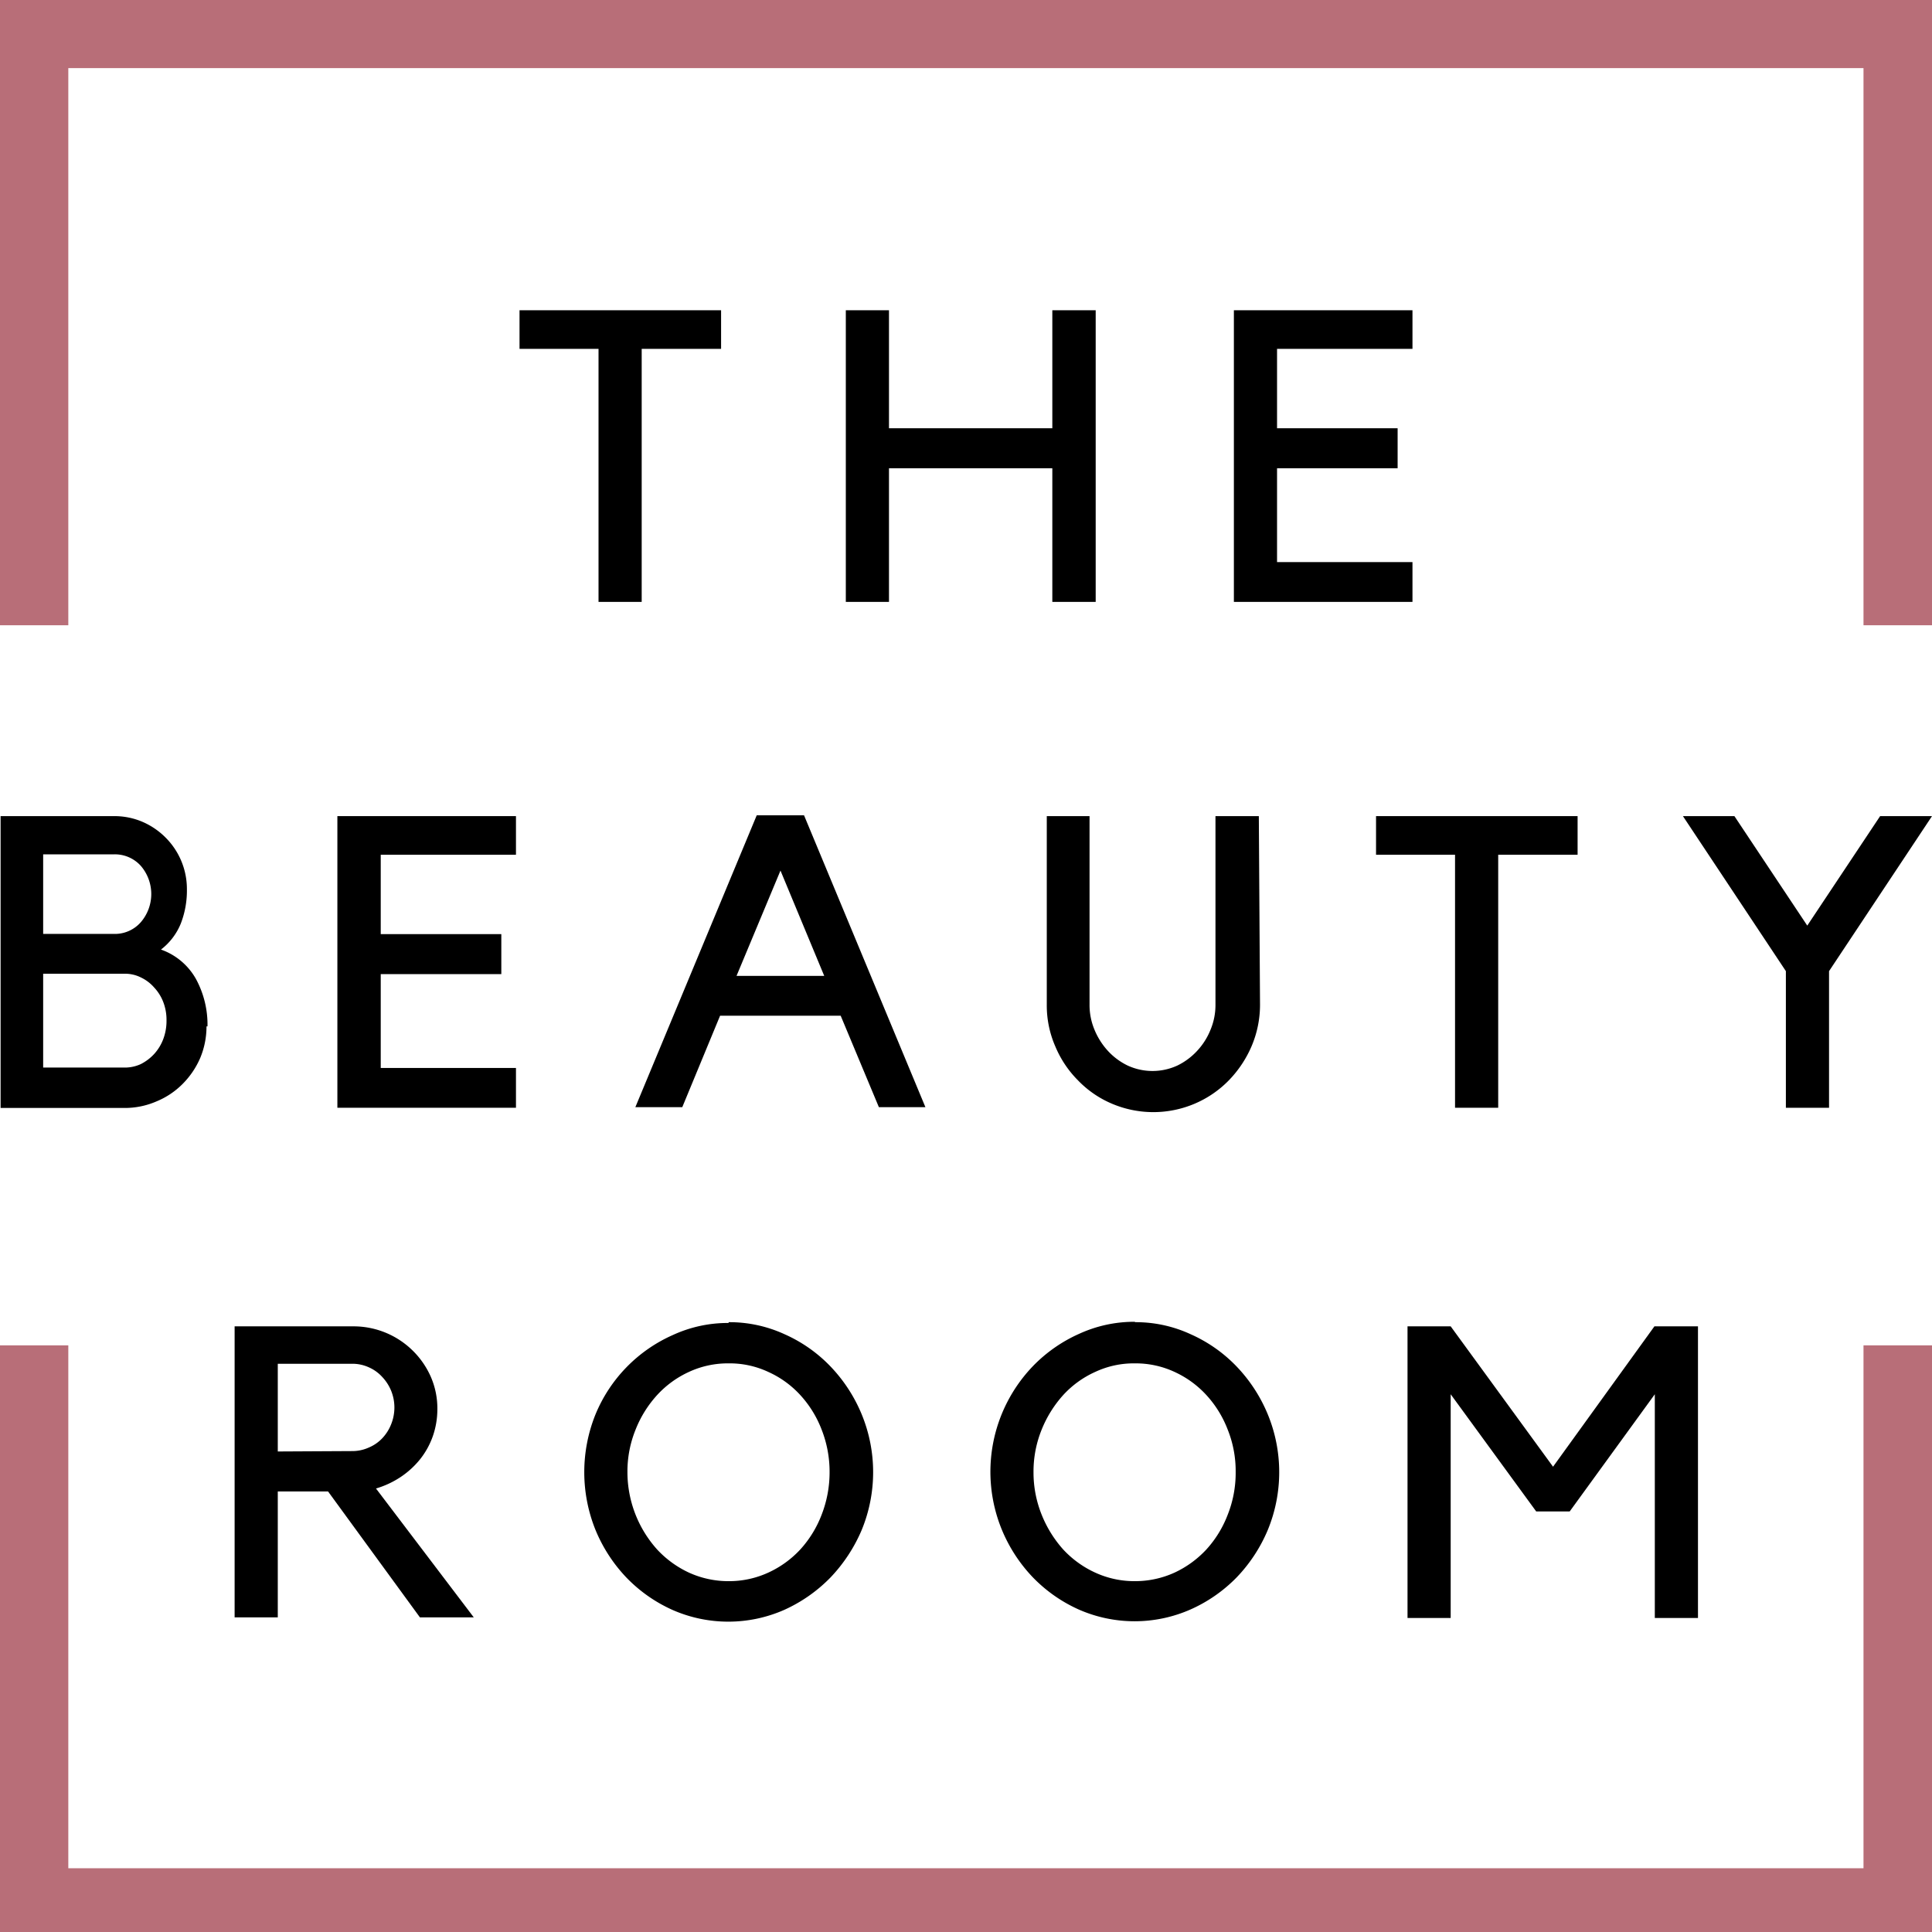 <svg xmlns="http://www.w3.org/2000/svg" id="Layer_1" data-name="Layer 1" width="97.58" height="97.58" viewBox="0 0 97.58 97.58"><defs><style>.cls-1{fill:#b86e78;}</style></defs><polygon class="cls-1" points="3.45 3.44 94.12 3.44 94.12 31.58 97.58 31.58 97.58 0 0 0 0 31.58 3.45 31.58 3.45 3.44"></polygon><polygon class="cls-1" points="94.12 67.95 94.12 94.36 3.45 94.36 3.45 67.95 0 67.95 0 97.58 97.58 97.58 97.58 67.95 94.12 67.95"></polygon><polygon points="30.23 17.62 26.24 17.62 26.24 15.67 36.42 15.67 36.42 17.62 32.41 17.62 32.41 30.4 30.23 30.4 30.23 17.62"></polygon><polygon points="53.15 15.67 55.34 15.67 55.34 30.4 53.15 30.4 53.15 23.65 44.9 23.65 44.9 30.4 42.72 30.4 42.72 15.67 44.9 15.67 44.9 21.63 53.15 21.63 53.15 15.67"></polygon><polygon points="71.34 15.67 71.34 17.62 64.5 17.62 64.5 21.63 70.59 21.63 70.59 23.65 64.5 23.65 64.5 28.39 71.34 28.39 71.34 30.4 64.5 30.4 63.41 30.4 62.32 30.4 62.32 15.67 71.34 15.67"></polygon><path d="M107.15,101.63c.1,0,.31,0,.64,0h3.48a1.92,1.92,0,0,0,.82-.18,2.38,2.38,0,0,0,.67-.51,2.34,2.34,0,0,0,.46-.76,2.6,2.6,0,0,0,.16-.93,2.51,2.51,0,0,0-.16-.92,2.25,2.25,0,0,0-.46-.74,2.06,2.06,0,0,0-.67-.51,1.8,1.8,0,0,0-.82-.19h-4.12Zm0-6.75,1.53,0h2.07a1.74,1.74,0,0,0,1.33-.59,2.18,2.18,0,0,0,0-2.85,1.76,1.76,0,0,0-1.33-.58h-3.6Zm8.25,4.67a4.12,4.12,0,0,1-.32,1.6,4.22,4.22,0,0,1-.89,1.31,4,4,0,0,1-1.32.88,4,4,0,0,1-1.61.33H105V88.93h5.75a3.61,3.61,0,0,1,1.42.29,3.73,3.73,0,0,1,1.16.79,3.67,3.67,0,0,1,1.08,2.61,4.61,4.61,0,0,1-.31,1.74,3.15,3.15,0,0,1-1,1.31,3.27,3.27,0,0,1,1.77,1.49,4.83,4.83,0,0,1,.58,2.39" transform="translate(-104.97 -47.71)"></path><polygon points="26.06 41.22 26.06 43.17 19.23 43.17 19.23 47.18 25.32 47.18 25.32 49.2 19.23 49.2 19.23 53.94 26.06 53.94 26.06 55.95 19.23 55.95 18.13 55.95 17.04 55.95 17.04 41.22 26.06 41.22"></polygon><path d="M142.17,97h4.43l-2.21-5.32Zm-2.74,6.63h-2.37l6.13-14.74h2.39l6.13,14.74h-2.35l-1.93-4.62h-6.09Z" transform="translate(-104.97 -47.71)"></path><path d="M168.61,98.45a5.34,5.34,0,0,1-.43,2.11,5.7,5.7,0,0,1-1.15,1.72,5.31,5.31,0,0,1-1.71,1.17,5.34,5.34,0,0,1-4.2,0,5.17,5.17,0,0,1-1.7-1.17,5.35,5.35,0,0,1-1.15-1.72,5.17,5.17,0,0,1-.43-2.11V88.93H160v9.52a3.23,3.23,0,0,0,.25,1.27,3.61,3.61,0,0,0,.68,1.07,3.3,3.3,0,0,0,1,.74,3,3,0,0,0,2.5,0,3.34,3.34,0,0,0,1-.74,3.42,3.42,0,0,0,.68-1.07,3.23,3.23,0,0,0,.25-1.27V88.93h2.19Z" transform="translate(-104.97 -47.71)"></path><polygon points="73.49 43.17 69.5 43.17 69.5 41.22 79.68 41.22 79.68 43.17 75.67 43.17 75.67 55.95 73.49 55.95 73.49 43.17"></polygon><polygon points="90.2 49.05 85 41.22 87.6 41.22 91.28 46.75 94.96 41.22 97.58 41.22 92.38 49.05 92.38 55.95 90.2 55.95 90.2 49.05"></polygon><path d="M122.77,121a2,2,0,0,0,.83-.18,2,2,0,0,0,.67-.46,2.21,2.21,0,0,0,.45-.7,2.27,2.27,0,0,0,.17-.86,2.24,2.24,0,0,0-.17-.86,2.29,2.29,0,0,0-.45-.69,2,2,0,0,0-.67-.48,2,2,0,0,0-.83-.18H119v4.43Zm6.13,8.4h-2.72l-4.64-6.36H119v6.36h-2.18V114.7h6a4.26,4.26,0,0,1,3,1.23,4.26,4.26,0,0,1,.91,1.32,4,4,0,0,1,.33,1.63,4.15,4.15,0,0,1-.23,1.37,4,4,0,0,1-.64,1.16,4.37,4.37,0,0,1-1,.91,4.59,4.59,0,0,1-1.23.57Z" transform="translate(-104.97 -47.71)"></path><path d="M141.77,127.57a4.74,4.74,0,0,0,2-.43,5.09,5.09,0,0,0,1.62-1.17,5.53,5.53,0,0,0,1.08-1.76,5.91,5.91,0,0,0,.4-2.15,5.82,5.82,0,0,0-.4-2.14,5.48,5.48,0,0,0-1.08-1.75,4.94,4.94,0,0,0-1.62-1.17,4.59,4.59,0,0,0-2-.43,4.66,4.66,0,0,0-2,.43,5,5,0,0,0-1.61,1.17,5.69,5.69,0,0,0-1.09,1.75,5.62,5.62,0,0,0-.41,2.14,5.85,5.85,0,0,0,1.5,3.91,5.16,5.16,0,0,0,1.61,1.17,4.81,4.81,0,0,0,2,.43m0-13.08a6.67,6.67,0,0,1,2.83.61,7.32,7.32,0,0,1,2.32,1.63,7.79,7.79,0,0,1,1.57,2.41,7.67,7.67,0,0,1,0,5.85,8,8,0,0,1-1.58,2.4,7.65,7.65,0,0,1-2.33,1.63,7,7,0,0,1-5.65,0,7.48,7.48,0,0,1-2.32-1.63,7.77,7.77,0,0,1-1.56-2.4,7.79,7.79,0,0,1,0-5.85,7.51,7.51,0,0,1,3.9-4,6.62,6.62,0,0,1,2.82-.61" transform="translate(-104.97 -47.71)"></path><path d="M162.29,127.57a4.81,4.81,0,0,0,2-.43,5.16,5.16,0,0,0,1.61-1.17,5.53,5.53,0,0,0,1.08-1.76,5.71,5.71,0,0,0,.4-2.15,5.62,5.62,0,0,0-.4-2.14,5.48,5.48,0,0,0-1.08-1.75,5,5,0,0,0-1.61-1.17,4.66,4.66,0,0,0-2-.43,4.59,4.59,0,0,0-2,.43,4.94,4.94,0,0,0-1.62,1.17,5.88,5.88,0,0,0-1.09,1.75,5.62,5.62,0,0,0-.41,2.14,5.71,5.71,0,0,0,.41,2.15,5.93,5.93,0,0,0,1.09,1.76,5.09,5.09,0,0,0,1.62,1.17,4.74,4.74,0,0,0,2,.43m0-13.08a6.59,6.59,0,0,1,2.82.61,7.32,7.32,0,0,1,2.32,1.63,7.79,7.79,0,0,1,1.57,2.41,7.67,7.67,0,0,1,0,5.85,7.82,7.82,0,0,1-1.58,2.4A7.53,7.53,0,0,1,165.1,129a7,7,0,0,1-5.65,0,7.48,7.48,0,0,1-2.32-1.63,7.77,7.77,0,0,1-1.56-2.4,7.7,7.7,0,0,1,1.57-8.26,7.48,7.48,0,0,1,2.33-1.63,6.67,6.67,0,0,1,2.83-.61" transform="translate(-104.97 -47.71)"></path><polygon points="83.56 66.99 85.76 66.99 85.76 81.72 83.58 81.72 83.58 70.42 79.28 76.34 77.59 76.34 73.27 70.42 73.27 81.72 71.09 81.72 71.09 66.99 73.27 66.99 78.44 74.08 83.56 66.99"></polygon></svg>